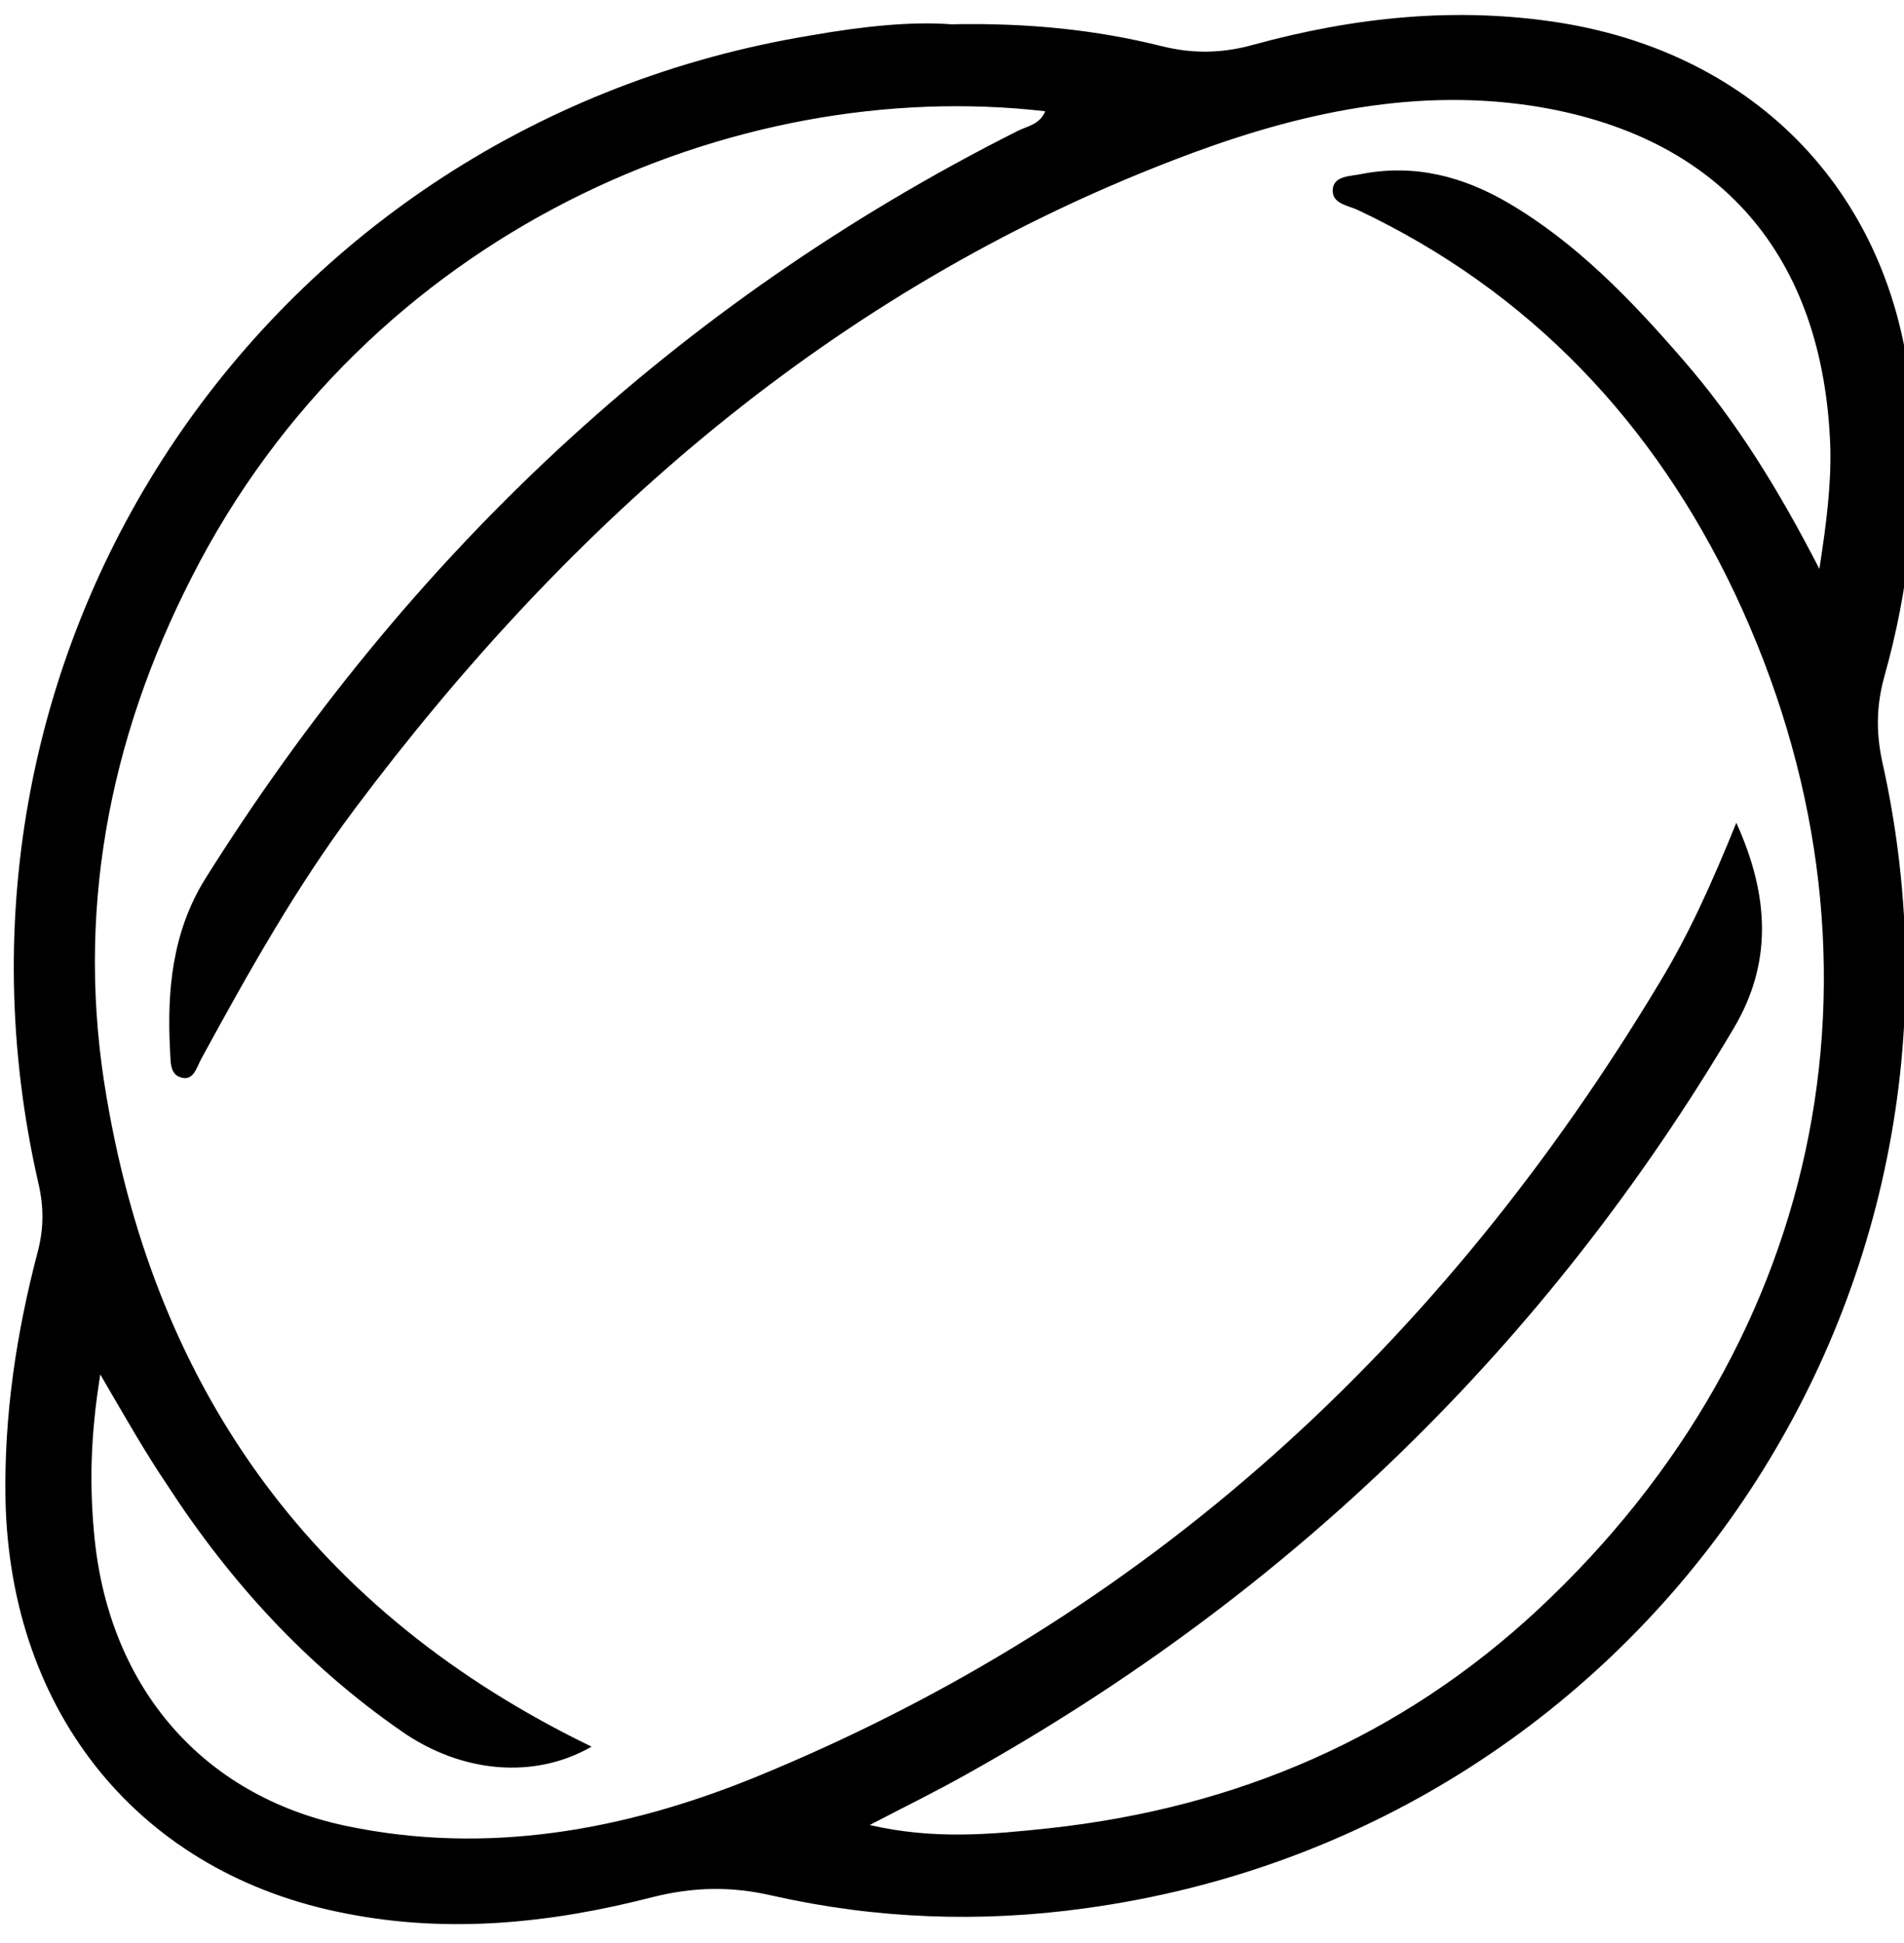 <svg xmlns="http://www.w3.org/2000/svg" xmlns:xlink="http://www.w3.org/1999/xlink" version="1.1" id="Layer_1" x="0px" y="0px" viewBox="0 0 243 248" style="enable-background:new 0 0 243 248;" xml:space="preserve" width="243"  height="248" >
<g>
	<path d="M921.9,657.4c-1.3-0.7-2.5-1.3-2-3.1c0.7,0.4,1.3,0.7,2,1.1C921.9,656.1,921.9,656.7,921.9,657.4z"/>
	<path d="M-676.1-474.5c-0.7,0-1.4-0.1-2-0.1c0.4-0.6-1-2.2,1-2C-676.8-475.9-676.4-475.2-676.1-474.5z"/>
	<path d="M-525.1-475.6c0-0.3,0-0.7,0-1c0.3,0,0.7,0,1,0C-524.5-476.3-524.8-475.9-525.1-475.6   C-525.2-475.6-525.1-475.6-525.1-475.6z"/>
	<path d="M121.4,3.1c9.8-0.2,18.5,0.7,26.9,2.8c4,1,7.8,0.9,11.7-0.2c12.8-3.5,25.8-4.9,39.1-2.8c26.2,4.2,43.5,23.3,45,49.8   c0.7,11.4-0.5,22.6-3.6,33.6c-1,3.6-1.1,7-0.3,10.8c15.6,69.4-31.2,136.7-101.5,146.4c-13.5,1.9-26.9,1.4-40.2-1.6   c-5.2-1.2-10-1.1-15.2,0.2c-12.8,3.3-25.9,4.7-39.1,2.1c-26.2-5-42.9-25.4-43.5-52.8c-0.2-10.8,1.4-21.3,4.1-31.6   c0.8-3,0.8-5.8,0.1-8.8C-10.8,82.4,34,15.9,103.6,4.5C109.9,3.4,116.2,2.7,121.4,3.1z M12.8,175.4c-1.3,8-1.4,14.5-0.7,21.2   c2,18.7,13.6,32.5,32,36.4c18,3.8,35.6,0.6,52.3-6.2c50.1-20.5,87.7-55.3,115.4-101.4c3.7-6.1,6.6-12.5,9.8-20.4   c4.4,9.7,4.4,18.1-0.2,26c-24,40.6-56.8,72.4-98,95.4c-3.9,2.2-7.8,4.1-12.4,6.5c8.2,1.9,15.6,1.2,23,0.4   c23.8-2.6,44.8-11.6,62.3-27.9c37.1-34.6,46.7-83.9,25.1-129.7c-10.3-21.7-26.1-38.5-48.1-48.9c-1.3-0.6-3.4-0.8-3.2-2.7   c0.2-1.7,2.3-1.6,3.7-1.9c6.7-1.3,12.9,0.3,18.7,3.7c8.7,5.1,15.7,12.4,22.2,19.9c6.9,7.9,12.3,16.7,17.5,26.8   c0.9-5.8,1.5-10.6,1.4-15.4c-0.8-24.6-14.1-40-38.1-43.7c-15.9-2.4-31.2,1.3-45.9,7c-43.3,16.7-76.8,46-104.3,82.7   c-7.5,10-13.6,20.9-19.6,31.9c-0.6,1.1-1,2.9-2.6,2.4c-1.5-0.4-1.3-2.2-1.4-3.5c-0.4-7.6,0.3-15,4.4-21.7   c25.9-41.3,60.1-73.6,103.8-95.6c1.2-0.6,2.8-0.8,3.5-2.5C93.7,9.6,46.9,29.6,24.5,73.6C13.8,94.5,9.6,116.8,13.6,140   c6.4,37.9,26.8,65.9,61.9,82.9c-7.3,4.2-16.6,3.4-24.3-2c-12.1-8.4-21.8-19-29.8-31.3C18.5,185.3,16,180.9,12.8,175.4z"/>
	<polygon points="906.8,704.4 906.5,704.2 906.8,704.1  "/>
	<path d="M-525.2-475.6C-525.2-475.6-525.1-475.6-525.2-475.6C-525.1-475.6-525.2-475.6-525.2-475.6z"/>
	<path d="M-676.2-471.6c0.4-0.4,0.8-0.8,1.1-1.2C-675.5-472.3-675.9-471.9-676.2-471.6z"/>
</g>
</svg>